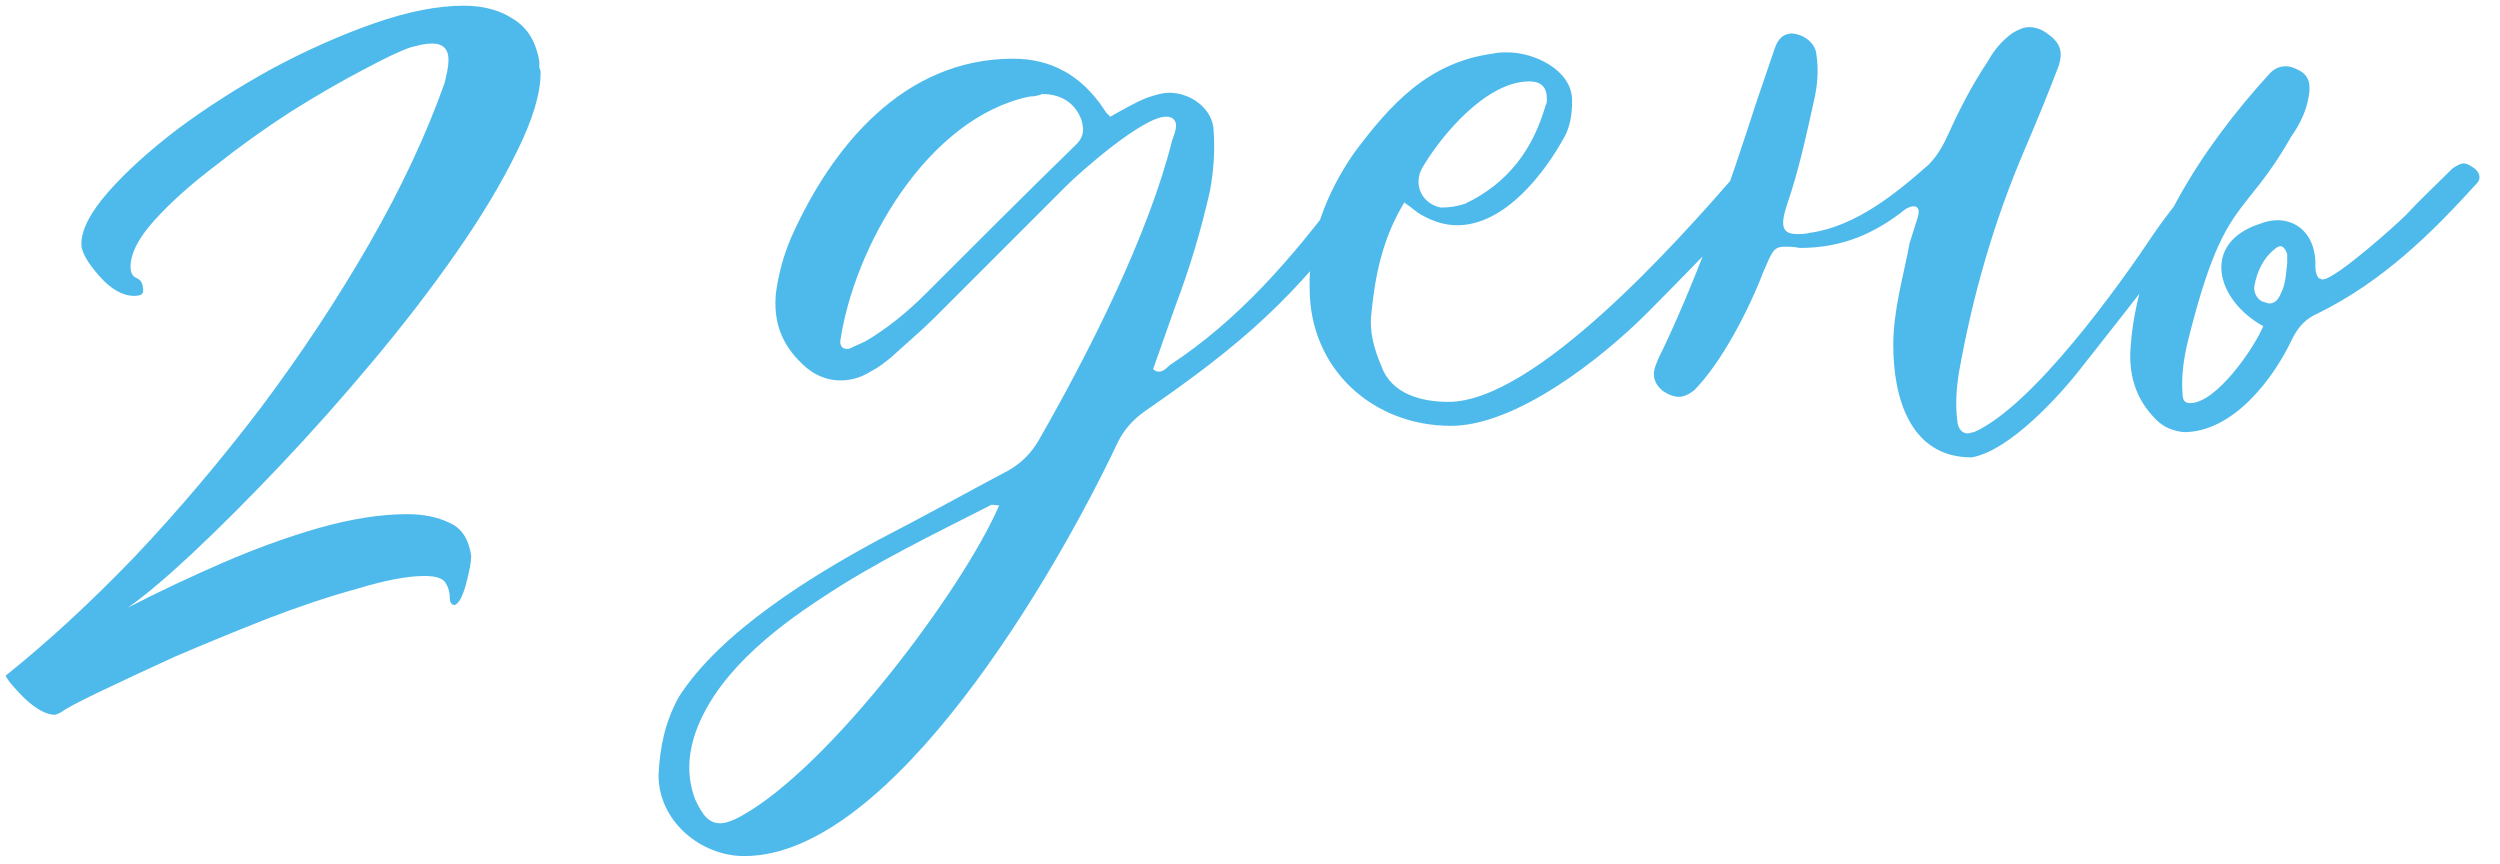<?xml version="1.0" encoding="UTF-8"?> <svg xmlns="http://www.w3.org/2000/svg" width="107" height="37" viewBox="0 0 107 37" fill="none"> <path d="M2.348 30.592C1.988 30.592 1.556 30.358 1.052 29.89C0.584 29.422 0.314 29.098 0.242 28.918C2.042 27.478 3.878 25.786 5.75 23.842C7.622 21.862 9.422 19.738 11.15 17.47C12.878 15.166 14.426 12.826 15.794 10.45C17.162 8.074 18.242 5.77 19.034 3.538C19.07 3.394 19.106 3.232 19.142 3.052C19.178 2.872 19.196 2.71 19.196 2.566C19.196 2.098 18.962 1.864 18.494 1.864C18.35 1.864 18.188 1.882 18.008 1.918C17.864 1.954 17.72 1.99 17.576 2.026C17.144 2.17 16.46 2.494 15.524 2.998C14.624 3.466 13.598 4.06 12.446 4.78C11.33 5.5 10.25 6.274 9.206 7.102C8.162 7.894 7.298 8.668 6.614 9.424C5.93 10.18 5.588 10.846 5.588 11.422C5.588 11.674 5.678 11.836 5.858 11.908C6.038 11.98 6.128 12.16 6.128 12.448C6.128 12.592 6.002 12.664 5.75 12.664C5.246 12.664 4.742 12.376 4.238 11.8C3.734 11.224 3.482 10.774 3.482 10.45C3.482 9.838 3.86 9.1 4.616 8.236C5.372 7.372 6.362 6.472 7.586 5.536C8.846 4.6 10.196 3.736 11.636 2.944C13.112 2.152 14.57 1.504 16.01 1C17.45 0.496 18.728 0.244 19.844 0.244C20.708 0.244 21.428 0.442 22.004 0.838C22.58 1.198 22.94 1.792 23.084 2.62C23.084 2.692 23.084 2.782 23.084 2.89C23.12 2.962 23.138 3.034 23.138 3.106C23.138 4.006 22.796 5.14 22.112 6.508C21.464 7.84 20.6 9.28 19.52 10.828C18.44 12.376 17.234 13.942 15.902 15.526C14.606 17.074 13.292 18.55 11.96 19.954C10.628 21.358 9.386 22.6 8.234 23.68C7.118 24.724 6.2 25.498 5.48 26.002C6.74 25.354 8.072 24.724 9.476 24.112C10.88 23.5 12.266 22.996 13.634 22.6C15.038 22.204 16.298 22.006 17.414 22.006C18.134 22.006 18.746 22.132 19.25 22.384C19.754 22.6 20.06 23.068 20.168 23.788C20.168 24.04 20.096 24.436 19.952 24.976C19.808 25.516 19.646 25.822 19.466 25.894C19.322 25.894 19.25 25.786 19.25 25.57C19.25 25.354 19.196 25.156 19.088 24.976C18.98 24.76 18.674 24.652 18.17 24.652C17.45 24.652 16.496 24.832 15.308 25.192C14.12 25.516 12.824 25.948 11.42 26.488C10.052 27.028 8.738 27.568 7.478 28.108C6.218 28.684 5.138 29.188 4.238 29.62C3.338 30.052 2.798 30.34 2.618 30.484C2.474 30.556 2.384 30.592 2.348 30.592ZM47.518 4.996C47.41 4.888 47.302 4.78 47.248 4.672C46.276 3.214 44.98 2.512 43.36 2.512C38.662 2.512 35.584 6.292 33.856 10.18C33.532 10.936 33.316 11.746 33.208 12.556C33.1 13.744 33.424 14.716 34.342 15.58C34.828 16.066 35.422 16.282 35.962 16.282C36.394 16.282 36.826 16.174 37.258 15.904C37.582 15.742 37.852 15.526 38.122 15.31C38.77 14.716 39.418 14.176 40.012 13.582L45.628 7.966C46.276 7.318 48.922 4.996 49.894 4.996C50.002 4.996 50.056 4.996 50.164 5.05C50.488 5.266 50.272 5.698 50.164 6.022C49.138 10.126 46.546 15.202 44.44 18.874C44.116 19.414 43.738 19.792 43.198 20.116C41.362 21.088 39.526 22.114 37.636 23.086C34.828 24.598 30.832 27.028 29.05 29.836C28.456 30.916 28.24 31.996 28.186 33.184C28.186 35.128 29.968 36.64 31.858 36.64C38.176 36.64 45.196 24.544 47.842 18.928C48.112 18.388 48.49 17.956 49.03 17.578C53.026 14.824 55.51 12.718 58.426 8.614L58.912 7.804C59.02 7.588 59.02 7.372 58.804 7.21C58.696 7.102 58.588 7.048 58.48 7.048C58.372 7.048 58.21 7.102 58.102 7.264C57.886 7.534 57.616 7.912 57.4 8.236C55.294 11.044 53.026 13.69 50.056 15.634C49.948 15.742 49.786 15.904 49.624 15.904C49.516 15.904 49.462 15.904 49.354 15.796L50.326 13.042C50.92 11.476 51.406 9.856 51.784 8.182C51.946 7.318 52 6.454 51.946 5.644C51.946 4.672 50.974 3.97 50.056 3.97C49.732 3.97 49.408 4.078 49.084 4.186C48.544 4.402 48.004 4.726 47.518 4.996ZM44.602 4.024C45.412 4.024 46.006 4.402 46.276 5.104C46.384 5.482 46.438 5.806 46.06 6.184C43.9 8.29 41.74 10.45 39.58 12.61C38.824 13.366 37.96 14.068 37.042 14.608L36.448 14.878C36.394 14.932 36.286 14.932 36.232 14.932C36.07 14.932 35.962 14.824 35.962 14.608C36.556 10.558 39.688 5.05 44.062 4.132C44.278 4.132 44.494 4.078 44.602 4.024ZM42.766 21.628C41.2 25.246 35.53 32.806 31.75 34.912C31.372 35.128 31.048 35.236 30.832 35.236C30.346 35.236 30.076 34.912 29.752 34.21C29.428 33.346 29.428 32.482 29.698 31.564C30.508 28.972 33.046 26.974 35.206 25.57C37.474 24.058 39.958 22.87 42.388 21.628C42.442 21.574 42.55 21.628 42.766 21.628ZM60.103 8.668C60.428 8.884 60.644 9.1 60.859 9.208C61.346 9.478 61.831 9.64 62.371 9.64C64.424 9.64 66.151 7.372 67.016 5.752C67.231 5.266 67.285 4.834 67.285 4.294C67.285 2.998 65.665 2.242 64.531 2.242C64.316 2.242 64.1 2.242 63.883 2.296C61.13 2.674 59.51 4.456 57.944 6.562C56.755 8.29 55.999 10.234 56.053 12.34C56.053 15.796 58.754 18.226 62.102 18.226C64.909 18.226 68.582 15.31 70.472 13.42C71.822 12.07 73.225 10.612 74.576 9.208C74.954 8.776 75.224 8.344 75.547 7.912C75.71 7.75 75.763 7.534 75.602 7.318C75.493 7.156 75.278 7.048 75.007 7.048C74.954 7.048 74.846 7.048 74.737 7.102C74.522 7.264 74.359 7.48 74.144 7.642C71.876 10.234 65.719 17.2 61.993 17.2C60.859 17.2 59.563 16.876 59.132 15.688C58.807 14.932 58.592 14.176 58.7 13.366C58.861 11.746 59.185 10.18 60.103 8.668ZM65.45 3.484C65.99 3.484 66.206 3.754 66.206 4.24C66.206 4.348 66.206 4.402 66.151 4.51C65.612 6.4 64.531 7.858 62.696 8.722C62.371 8.83 62.047 8.884 61.669 8.884C60.859 8.722 60.481 7.912 60.859 7.21C61.669 5.806 63.614 3.484 65.45 3.484ZM81.032 14.77C81.032 16.984 81.734 19.576 84.38 19.576C86 19.306 88.16 16.93 89.078 15.742C91.13 13.15 93.128 10.558 95.126 8.02C95.18 7.912 95.234 7.858 95.288 7.804C95.342 7.642 95.45 7.534 95.342 7.426C95.234 7.264 95.126 7.156 94.91 7.156C94.64 7.102 94.424 7.264 94.208 7.48C93.506 8.236 92.804 9.1 92.21 9.964C90.698 12.232 87.026 17.362 84.488 18.496C84.38 18.496 84.326 18.55 84.218 18.55C84.002 18.55 83.84 18.388 83.786 18.118C83.678 17.362 83.732 16.66 83.84 15.958C84.434 12.61 85.352 9.424 86.702 6.292C87.188 5.158 87.674 3.97 88.106 2.836C88.322 2.188 88.16 1.81 87.62 1.432C87.404 1.27 87.134 1.162 86.864 1.162C86.594 1.162 86.378 1.27 86.108 1.432C85.676 1.756 85.352 2.134 85.082 2.62C84.434 3.592 83.894 4.618 83.408 5.698C83.192 6.184 82.922 6.67 82.544 7.048C81.14 8.29 79.412 9.694 77.468 9.964C77.252 10.018 77.09 10.018 76.928 10.018C76.28 10.018 76.172 9.694 76.496 8.722C76.982 7.318 77.306 5.806 77.63 4.348C77.792 3.646 77.846 2.998 77.738 2.296C77.684 1.864 77.252 1.486 76.712 1.432C76.388 1.432 76.118 1.594 75.956 2.08L75.146 4.456C74.012 7.966 72.824 11.422 71.258 14.77C71.096 15.094 70.934 15.418 70.826 15.742C70.718 16.12 70.826 16.444 71.15 16.714C71.366 16.876 71.636 16.984 71.852 16.984C72.068 16.984 72.284 16.876 72.5 16.714C73.688 15.526 74.876 13.204 75.47 11.638C75.848 10.774 75.902 10.558 76.388 10.558C76.55 10.558 76.766 10.558 77.036 10.612C78.818 10.612 80.222 10.018 81.572 8.938C81.68 8.884 81.788 8.83 81.896 8.83C81.95 8.83 82.004 8.83 82.058 8.884C82.166 8.992 82.112 9.208 82.058 9.37L81.734 10.396C81.464 11.854 81.032 13.258 81.032 14.77ZM96.705 9.586C94.221 10.396 94.815 12.826 96.867 13.96C96.489 14.878 94.869 17.254 93.735 17.254C93.519 17.254 93.411 17.146 93.411 16.822C93.357 16.066 93.465 15.364 93.627 14.662C95.193 8.344 96.003 9.478 98.055 5.86C98.433 5.32 98.703 4.78 98.811 4.132C98.919 3.592 98.811 3.214 98.379 2.998C98.163 2.89 98.001 2.836 97.839 2.836C97.569 2.836 97.299 2.944 97.083 3.214C94.275 6.292 91.521 10.45 91.197 14.77C91.089 15.958 91.359 17.038 92.277 17.956C92.601 18.28 92.979 18.442 93.465 18.496C95.571 18.496 97.299 16.228 98.109 14.5C98.379 13.96 98.703 13.636 99.189 13.42C101.943 12.07 104.049 10.018 106.047 7.804C106.209 7.588 106.101 7.318 105.831 7.156C105.669 7.048 105.561 6.994 105.453 6.994C105.291 6.994 105.129 7.102 104.967 7.21C104.319 7.858 103.617 8.506 102.969 9.208C102.537 9.64 99.945 11.962 99.405 11.962C99.351 11.962 99.297 11.908 99.243 11.908C99.027 11.638 99.135 11.314 99.081 10.99C98.973 10.018 98.325 9.424 97.461 9.424C97.245 9.424 96.975 9.478 96.705 9.586ZM97.893 10.882V11.26C97.839 11.692 97.839 12.124 97.623 12.556C97.515 12.826 97.353 12.988 97.137 12.988C97.029 12.988 96.975 12.934 96.921 12.934C96.651 12.88 96.435 12.556 96.489 12.232C96.597 11.638 96.867 11.044 97.353 10.666C97.461 10.558 97.623 10.504 97.677 10.558C97.785 10.612 97.839 10.72 97.893 10.882Z" fill="#4EBAEB"></path> </svg> 